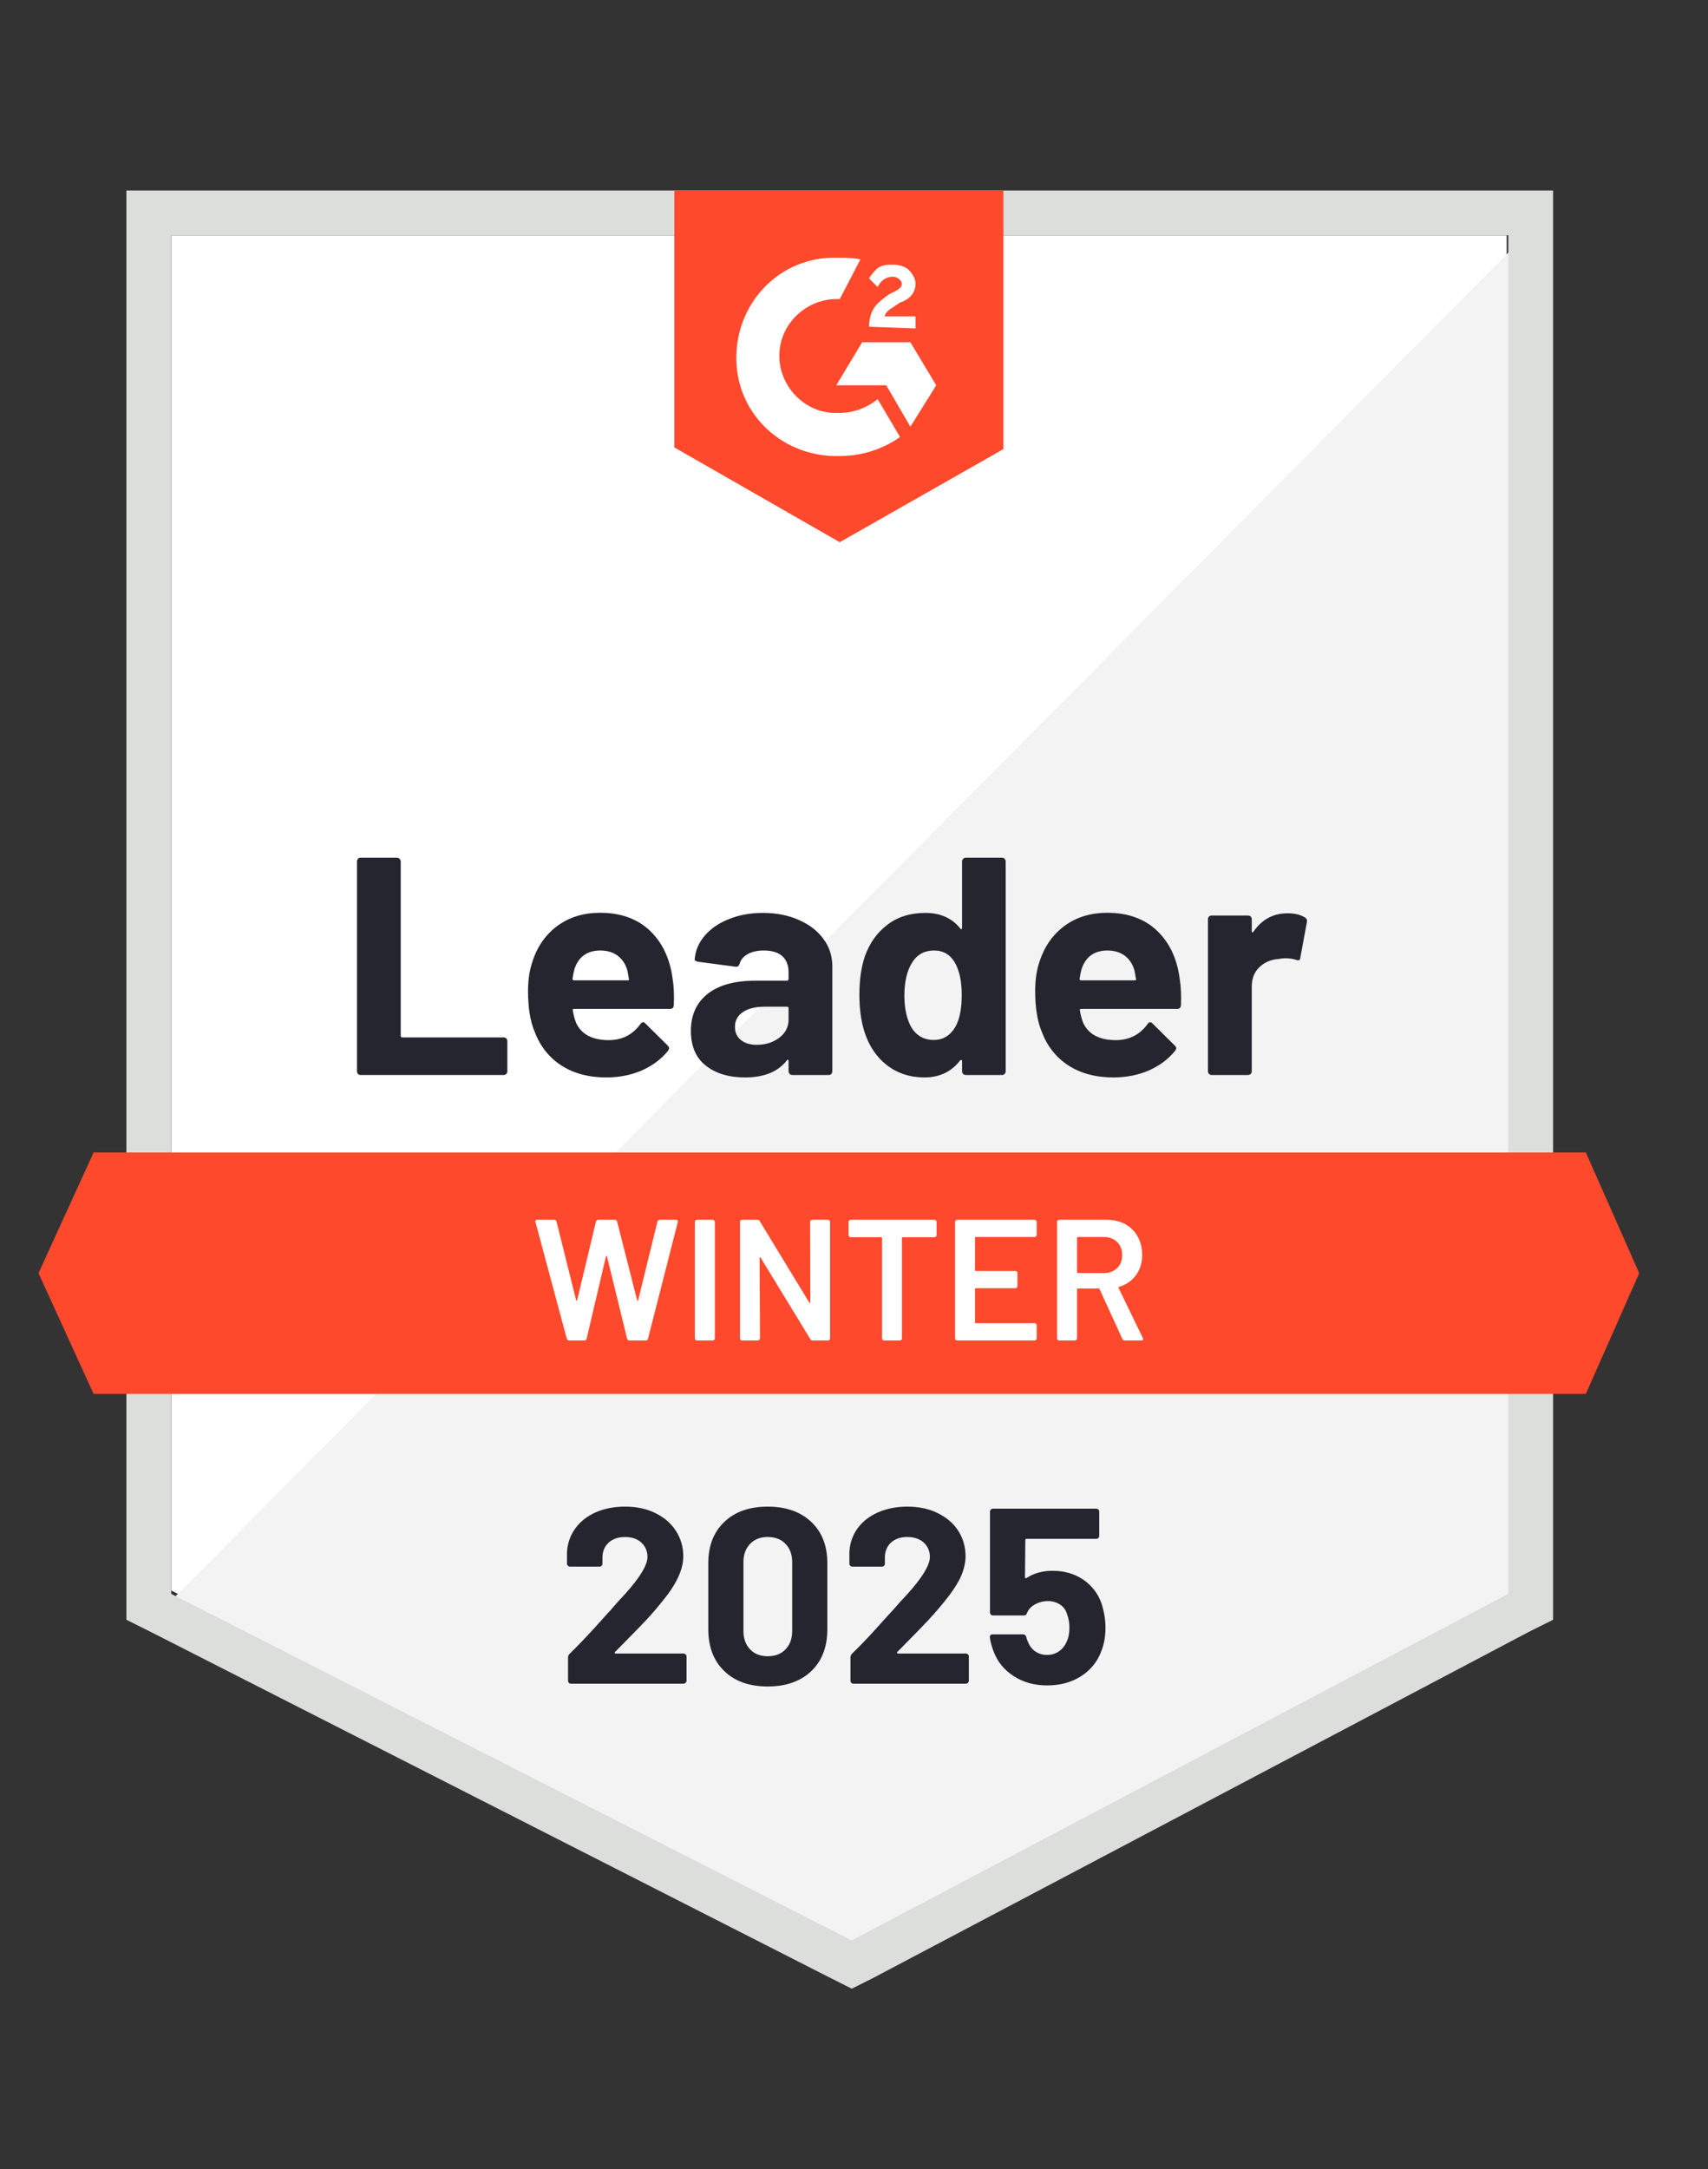 <svg width="26" height="33" viewBox="0 0 26 33" fill="none" xmlns="http://www.w3.org/2000/svg">
<rect x="0" y="0" width="26" height="33" fill="#333333" stroke="none"/>
<g clip-path="url(#clip0_5478_33999)">
<path d="M2.607 24.198L12.968 29.47L22.935 24.198V3.581H2.607V24.198Z" fill="white"/>
<path d="M23.144 3.658L2.396 24.563L13.151 29.887L23.144 24.773V3.658Z" fill="#F2F3F2"/>
<path d="M1.924 10.453V24.643L2.291 24.826L12.652 30.098L12.966 30.256L13.281 30.098L23.275 24.826L23.642 24.643V2.898H1.924V10.453ZM2.606 24.249V3.58H22.96V24.249L12.966 29.521L2.606 24.249Z" fill="#DCDEDC"/>
<path d="M12.783 3.921C12.888 3.921 12.992 3.921 13.097 3.948L12.783 4.551C12.31 4.525 11.891 4.892 11.865 5.364C11.838 5.836 12.206 6.256 12.678 6.282H12.783C12.992 6.282 13.202 6.203 13.36 6.072L13.701 6.649C13.438 6.833 13.124 6.938 12.783 6.938C11.943 6.964 11.235 6.334 11.209 5.495C11.183 4.656 11.812 3.948 12.652 3.921H12.783ZM13.858 5.207L14.252 5.862L13.858 6.492L13.491 5.862H12.73L13.124 5.207H13.858ZM13.229 4.971C13.229 4.866 13.255 4.761 13.307 4.682C13.36 4.603 13.465 4.525 13.543 4.472L13.596 4.446C13.701 4.393 13.727 4.367 13.727 4.315C13.727 4.262 13.648 4.21 13.596 4.21C13.491 4.21 13.412 4.262 13.36 4.367L13.229 4.236C13.255 4.184 13.307 4.131 13.36 4.079C13.438 4.026 13.517 4.026 13.596 4.026C13.675 4.026 13.779 4.052 13.832 4.105C13.884 4.157 13.937 4.236 13.937 4.315C13.937 4.446 13.858 4.551 13.701 4.603L13.622 4.656C13.543 4.708 13.491 4.734 13.465 4.813H13.937V4.997L13.229 4.971ZM12.783 8.249L15.274 6.833V2.898H10.265V6.807L12.783 8.249ZM24.14 17.534H1.425L0.586 19.37L1.425 21.207H24.14L24.953 19.37L24.14 17.534Z" fill="#FF492C"/>
<path d="M5.489 16.355C5.473 16.355 5.46 16.35 5.449 16.339C5.439 16.327 5.434 16.313 5.434 16.297V13.108C5.434 13.092 5.439 13.078 5.449 13.066C5.46 13.055 5.473 13.05 5.489 13.05H6.042C6.058 13.05 6.071 13.055 6.081 13.066C6.094 13.078 6.1 13.092 6.1 13.108V15.759C6.1 15.775 6.108 15.783 6.123 15.783H7.666C7.681 15.783 7.695 15.788 7.708 15.799C7.718 15.811 7.723 15.825 7.723 15.841V16.297C7.723 16.313 7.718 16.327 7.708 16.339C7.695 16.35 7.681 16.355 7.666 16.355H5.489ZM10.239 14.891C10.258 15.01 10.264 15.144 10.257 15.293C10.255 15.331 10.235 15.35 10.197 15.35H8.739C8.719 15.35 8.713 15.358 8.72 15.374C8.729 15.437 8.746 15.5 8.77 15.563C8.852 15.738 9.019 15.825 9.271 15.825C9.472 15.823 9.631 15.742 9.748 15.581C9.761 15.562 9.775 15.552 9.79 15.552C9.801 15.552 9.812 15.558 9.824 15.571L10.163 15.906C10.178 15.922 10.186 15.936 10.186 15.948C10.186 15.955 10.18 15.968 10.168 15.988C10.065 16.115 9.931 16.215 9.767 16.287C9.604 16.357 9.425 16.392 9.229 16.392C8.958 16.392 8.729 16.33 8.542 16.208C8.355 16.086 8.22 15.914 8.138 15.694C8.071 15.537 8.038 15.33 8.038 15.075C8.038 14.902 8.062 14.75 8.109 14.618C8.182 14.395 8.309 14.216 8.489 14.083C8.671 13.952 8.886 13.887 9.135 13.887C9.449 13.887 9.702 13.978 9.893 14.159C10.083 14.341 10.199 14.585 10.239 14.891ZM9.14 14.461C8.94 14.461 8.809 14.554 8.746 14.739C8.734 14.781 8.724 14.832 8.715 14.891C8.715 14.907 8.723 14.915 8.739 14.915H9.554C9.573 14.915 9.58 14.907 9.573 14.891C9.557 14.8 9.549 14.757 9.549 14.76C9.521 14.666 9.472 14.592 9.402 14.54C9.33 14.487 9.243 14.461 9.14 14.461ZM11.613 13.889C11.818 13.889 12.001 13.925 12.162 13.997C12.322 14.067 12.447 14.164 12.537 14.288C12.626 14.41 12.67 14.547 12.67 14.697V16.297C12.67 16.313 12.665 16.327 12.655 16.339C12.644 16.35 12.631 16.355 12.615 16.355H12.062C12.046 16.355 12.033 16.35 12.022 16.339C12.01 16.327 12.004 16.313 12.004 16.297V16.142C12.004 16.134 12.002 16.128 11.996 16.124C11.989 16.12 11.983 16.123 11.978 16.132C11.845 16.305 11.633 16.392 11.341 16.392C11.094 16.392 10.896 16.332 10.745 16.213C10.593 16.094 10.517 15.918 10.517 15.683C10.517 15.442 10.603 15.254 10.774 15.119C10.944 14.986 11.186 14.92 11.501 14.92H11.98C11.996 14.92 12.004 14.912 12.004 14.896V14.792C12.004 14.688 11.973 14.607 11.91 14.548C11.847 14.49 11.752 14.461 11.626 14.461C11.53 14.461 11.45 14.479 11.385 14.514C11.32 14.549 11.278 14.598 11.259 14.66C11.25 14.695 11.23 14.711 11.199 14.708L10.627 14.632C10.589 14.625 10.571 14.611 10.575 14.59C10.587 14.457 10.639 14.337 10.732 14.23C10.825 14.124 10.948 14.04 11.102 13.981C11.254 13.92 11.424 13.889 11.613 13.889ZM11.519 15.896C11.653 15.896 11.768 15.86 11.862 15.788C11.957 15.717 12.004 15.624 12.004 15.51V15.34C12.004 15.324 11.996 15.316 11.98 15.316H11.642C11.501 15.316 11.389 15.343 11.309 15.398C11.229 15.45 11.188 15.525 11.188 15.623C11.188 15.709 11.218 15.775 11.277 15.822C11.337 15.871 11.417 15.896 11.519 15.896ZM14.645 13.108C14.645 13.092 14.651 13.078 14.661 13.066C14.672 13.055 14.685 13.05 14.7 13.05H15.254C15.27 13.05 15.283 13.055 15.293 13.066C15.304 13.078 15.309 13.092 15.309 13.108V16.297C15.309 16.313 15.304 16.327 15.293 16.339C15.283 16.35 15.27 16.355 15.254 16.355H14.7C14.685 16.355 14.672 16.35 14.661 16.339C14.651 16.327 14.645 16.313 14.645 16.297V16.142C14.645 16.134 14.642 16.128 14.635 16.127C14.628 16.125 14.622 16.127 14.617 16.132C14.484 16.305 14.303 16.392 14.074 16.392C13.853 16.392 13.664 16.33 13.504 16.208C13.345 16.086 13.231 15.918 13.161 15.704C13.108 15.54 13.082 15.349 13.082 15.133C13.082 14.909 13.11 14.714 13.166 14.548C13.239 14.345 13.354 14.185 13.51 14.068C13.665 13.949 13.858 13.889 14.087 13.889C14.314 13.889 14.491 13.968 14.617 14.125C14.622 14.136 14.628 14.139 14.635 14.136C14.642 14.132 14.645 14.126 14.645 14.117V13.108ZM14.546 15.618C14.609 15.502 14.64 15.343 14.64 15.14C14.64 14.931 14.605 14.765 14.535 14.645C14.463 14.522 14.359 14.461 14.22 14.461C14.072 14.461 13.96 14.522 13.885 14.645C13.806 14.769 13.767 14.936 13.767 15.146C13.767 15.335 13.8 15.492 13.866 15.618C13.945 15.754 14.061 15.822 14.215 15.822C14.357 15.822 14.467 15.754 14.546 15.618ZM17.958 14.891C17.977 15.01 17.983 15.144 17.977 15.293C17.975 15.331 17.955 15.35 17.916 15.35H16.458C16.439 15.35 16.433 15.358 16.439 15.374C16.448 15.437 16.465 15.5 16.489 15.563C16.572 15.738 16.738 15.825 16.99 15.825C17.191 15.823 17.351 15.742 17.468 15.581C17.48 15.562 17.494 15.552 17.51 15.552C17.52 15.552 17.532 15.558 17.544 15.571L17.882 15.906C17.898 15.922 17.906 15.936 17.906 15.948C17.906 15.955 17.9 15.968 17.887 15.988C17.784 16.115 17.65 16.215 17.486 16.287C17.323 16.357 17.144 16.392 16.948 16.392C16.677 16.392 16.448 16.33 16.261 16.208C16.074 16.086 15.939 15.914 15.857 15.694C15.791 15.537 15.758 15.33 15.758 15.075C15.758 14.902 15.781 14.75 15.828 14.618C15.902 14.395 16.029 14.216 16.209 14.083C16.39 13.952 16.606 13.887 16.854 13.887C17.169 13.887 17.421 13.978 17.612 14.159C17.803 14.341 17.918 14.585 17.958 14.891ZM16.859 14.461C16.66 14.461 16.529 14.554 16.466 14.739C16.453 14.781 16.443 14.832 16.434 14.891C16.434 14.907 16.442 14.915 16.458 14.915H17.274C17.293 14.915 17.299 14.907 17.292 14.891C17.276 14.8 17.268 14.757 17.268 14.76C17.24 14.666 17.191 14.592 17.122 14.54C17.05 14.487 16.962 14.461 16.859 14.461ZM19.598 13.895C19.711 13.895 19.8 13.916 19.865 13.96C19.891 13.974 19.901 13.998 19.894 14.031L19.794 14.571C19.793 14.608 19.771 14.618 19.729 14.603C19.681 14.587 19.626 14.579 19.563 14.579C19.539 14.579 19.505 14.583 19.461 14.59C19.348 14.598 19.251 14.639 19.173 14.713C19.094 14.788 19.055 14.887 19.055 15.009V16.297C19.055 16.313 19.049 16.327 19.039 16.339C19.027 16.35 19.013 16.355 18.997 16.355H18.446C18.43 16.355 18.416 16.35 18.404 16.339C18.394 16.327 18.388 16.313 18.388 16.297V13.984C18.388 13.968 18.394 13.955 18.404 13.944C18.416 13.934 18.43 13.929 18.446 13.929H18.997C19.013 13.929 19.027 13.934 19.039 13.944C19.049 13.955 19.055 13.968 19.055 13.984V14.165C19.055 14.173 19.057 14.18 19.062 14.183C19.069 14.187 19.075 14.185 19.078 14.178C19.208 13.989 19.381 13.895 19.598 13.895Z" fill="#252530"/>
<path d="M8.665 20.394C8.646 20.394 8.634 20.385 8.628 20.368L8.151 18.592L8.148 18.581C8.148 18.566 8.158 18.558 8.177 18.558H8.434C8.454 18.558 8.466 18.567 8.471 18.584L8.77 19.78C8.772 19.785 8.774 19.788 8.778 19.788C8.781 19.788 8.784 19.785 8.786 19.78L9.072 18.584C9.077 18.567 9.088 18.558 9.106 18.558H9.358C9.377 18.558 9.389 18.567 9.394 18.584L9.699 19.783C9.7 19.788 9.703 19.791 9.706 19.791C9.71 19.791 9.713 19.788 9.714 19.783L10.008 18.584C10.013 18.567 10.026 18.558 10.045 18.558H10.289C10.313 18.558 10.323 18.569 10.318 18.592L9.864 20.368C9.859 20.385 9.846 20.394 9.827 20.394H9.583C9.564 20.394 9.552 20.385 9.546 20.368L9.24 19.116C9.238 19.111 9.235 19.108 9.232 19.106C9.228 19.106 9.226 19.109 9.224 19.116L8.93 20.368C8.925 20.385 8.913 20.394 8.896 20.394H8.665ZM10.609 20.394C10.6 20.394 10.592 20.39 10.585 20.383C10.58 20.378 10.577 20.371 10.577 20.362V18.589C10.577 18.581 10.58 18.573 10.585 18.568C10.592 18.561 10.6 18.558 10.609 18.558H10.85C10.859 18.558 10.866 18.561 10.871 18.568C10.878 18.573 10.882 18.581 10.882 18.589V20.362C10.882 20.371 10.878 20.378 10.871 20.383C10.866 20.39 10.859 20.394 10.85 20.394H10.609ZM12.332 18.589C12.332 18.581 12.335 18.573 12.34 18.568C12.347 18.561 12.355 18.558 12.364 18.558H12.605C12.614 18.558 12.621 18.561 12.626 18.568C12.633 18.573 12.636 18.581 12.636 18.589V20.362C12.636 20.371 12.633 20.378 12.626 20.383C12.621 20.39 12.614 20.394 12.605 20.394H12.371C12.354 20.394 12.342 20.387 12.335 20.373L11.579 19.135C11.576 19.13 11.572 19.127 11.569 19.127C11.565 19.129 11.563 19.133 11.563 19.14L11.569 20.362C11.569 20.371 11.565 20.378 11.558 20.383C11.553 20.39 11.546 20.394 11.537 20.394H11.296C11.287 20.394 11.279 20.39 11.272 20.383C11.267 20.378 11.264 20.371 11.264 20.362V18.589C11.264 18.581 11.267 18.573 11.272 18.568C11.279 18.561 11.287 18.558 11.296 18.558H11.529C11.547 18.558 11.559 18.565 11.566 18.579L12.319 19.817C12.322 19.822 12.326 19.824 12.329 19.822C12.333 19.822 12.335 19.819 12.335 19.811L12.332 18.589ZM14.226 18.558C14.235 18.558 14.242 18.561 14.247 18.568C14.254 18.573 14.257 18.581 14.257 18.589V18.791C14.257 18.8 14.254 18.807 14.247 18.812C14.242 18.819 14.235 18.823 14.226 18.823H13.743C13.734 18.823 13.73 18.827 13.73 18.836V20.362C13.73 20.371 13.727 20.378 13.722 20.383C13.715 20.39 13.707 20.394 13.699 20.394H13.457C13.448 20.394 13.442 20.39 13.436 20.383C13.429 20.378 13.426 20.371 13.426 20.362V18.836C13.426 18.827 13.421 18.823 13.413 18.823H12.948C12.94 18.823 12.932 18.819 12.925 18.812C12.92 18.807 12.917 18.8 12.917 18.791V18.589C12.917 18.581 12.92 18.573 12.925 18.568C12.932 18.561 12.94 18.558 12.948 18.558H14.226ZM15.781 18.789C15.781 18.797 15.778 18.804 15.771 18.809C15.765 18.817 15.758 18.82 15.75 18.82H14.855C14.847 18.82 14.842 18.824 14.842 18.833V19.324C14.842 19.332 14.847 19.337 14.855 19.337H15.456C15.465 19.337 15.473 19.339 15.48 19.345C15.485 19.352 15.488 19.36 15.488 19.368V19.568C15.488 19.576 15.485 19.584 15.48 19.591C15.473 19.596 15.465 19.599 15.456 19.599H14.855C14.847 19.599 14.842 19.603 14.842 19.612V20.118C14.842 20.127 14.847 20.131 14.855 20.131H15.75C15.758 20.131 15.765 20.135 15.771 20.142C15.778 20.147 15.781 20.154 15.781 20.163V20.362C15.781 20.371 15.778 20.378 15.771 20.383C15.765 20.39 15.758 20.394 15.75 20.394H14.569C14.561 20.394 14.553 20.39 14.546 20.383C14.541 20.378 14.538 20.371 14.538 20.362V18.589C14.538 18.581 14.541 18.573 14.546 18.568C14.553 18.561 14.561 18.558 14.569 18.558H15.75C15.758 18.558 15.765 18.561 15.771 18.568C15.778 18.573 15.781 18.581 15.781 18.589V18.789ZM17.122 20.394C17.104 20.394 17.092 20.386 17.085 20.37L16.739 19.615C16.735 19.608 16.73 19.604 16.723 19.604H16.408C16.399 19.604 16.395 19.609 16.395 19.617V20.362C16.395 20.371 16.392 20.378 16.384 20.383C16.379 20.39 16.372 20.394 16.363 20.394H16.122C16.113 20.394 16.106 20.39 16.099 20.383C16.093 20.378 16.091 20.371 16.091 20.362V18.589C16.091 18.581 16.093 18.573 16.099 18.568C16.106 18.561 16.113 18.558 16.122 18.558H16.843C16.95 18.558 17.045 18.58 17.127 18.623C17.209 18.669 17.273 18.732 17.318 18.812C17.364 18.894 17.387 18.988 17.387 19.093C17.387 19.213 17.355 19.316 17.292 19.4C17.231 19.485 17.145 19.545 17.035 19.578C17.032 19.578 17.029 19.58 17.027 19.583C17.025 19.587 17.025 19.59 17.027 19.594L17.397 20.357C17.401 20.364 17.402 20.369 17.402 20.373C17.402 20.387 17.393 20.394 17.373 20.394H17.122ZM16.408 18.82C16.399 18.82 16.395 18.824 16.395 18.833V19.355C16.395 19.364 16.399 19.368 16.408 19.368H16.802C16.886 19.368 16.954 19.343 17.006 19.292C17.057 19.243 17.082 19.178 17.082 19.095C17.082 19.013 17.057 18.947 17.006 18.896C16.954 18.845 16.886 18.82 16.802 18.82H16.408Z" fill="white"/>
<path d="M9.363 25.133C9.357 25.138 9.356 25.143 9.357 25.149C9.361 25.154 9.366 25.157 9.373 25.157H10.404C10.416 25.157 10.427 25.161 10.435 25.17C10.446 25.178 10.451 25.189 10.451 25.201V25.571C10.451 25.583 10.446 25.594 10.435 25.602C10.427 25.611 10.416 25.616 10.404 25.616H8.694C8.68 25.616 8.668 25.611 8.66 25.602C8.651 25.594 8.647 25.583 8.647 25.571V25.22C8.647 25.197 8.654 25.178 8.67 25.162C8.794 25.041 8.921 24.909 9.051 24.766C9.18 24.622 9.261 24.533 9.294 24.498C9.364 24.414 9.436 24.334 9.51 24.257C9.74 24.002 9.856 23.812 9.856 23.688C9.856 23.599 9.824 23.525 9.761 23.467C9.698 23.411 9.616 23.384 9.515 23.384C9.413 23.384 9.331 23.411 9.268 23.467C9.204 23.525 9.171 23.601 9.171 23.696V23.79C9.171 23.802 9.167 23.813 9.158 23.822C9.149 23.83 9.139 23.835 9.127 23.835H8.678C8.666 23.835 8.655 23.83 8.647 23.822C8.636 23.813 8.631 23.802 8.631 23.79V23.612C8.64 23.475 8.683 23.354 8.762 23.247C8.841 23.142 8.945 23.062 9.074 23.006C9.205 22.95 9.352 22.922 9.515 22.922C9.695 22.922 9.851 22.956 9.984 23.024C10.117 23.091 10.22 23.181 10.291 23.294C10.365 23.41 10.401 23.537 10.401 23.675C10.401 23.781 10.374 23.891 10.32 24.003C10.268 24.114 10.188 24.235 10.081 24.364C10.003 24.462 9.918 24.56 9.827 24.658C9.736 24.754 9.6 24.893 9.42 25.075L9.363 25.133ZM11.687 25.658C11.407 25.658 11.187 25.58 11.026 25.424C10.863 25.268 10.782 25.056 10.782 24.787V23.782C10.782 23.518 10.863 23.309 11.026 23.155C11.187 23 11.407 22.922 11.687 22.922C11.965 22.922 12.186 23 12.35 23.155C12.513 23.309 12.594 23.518 12.594 23.782V24.787C12.594 25.056 12.513 25.268 12.35 25.424C12.186 25.58 11.965 25.658 11.687 25.658ZM11.687 25.198C11.8 25.198 11.89 25.164 11.957 25.094C12.025 25.024 12.059 24.93 12.059 24.813V23.766C12.059 23.651 12.025 23.558 11.957 23.488C11.89 23.418 11.8 23.384 11.687 23.384C11.575 23.384 11.486 23.418 11.419 23.488C11.351 23.558 11.317 23.651 11.317 23.766V24.813C11.317 24.93 11.351 25.024 11.419 25.094C11.486 25.164 11.575 25.198 11.687 25.198ZM13.659 25.133C13.654 25.138 13.653 25.143 13.656 25.149C13.658 25.154 13.663 25.157 13.672 25.157H14.703C14.715 25.157 14.726 25.161 14.735 25.17C14.743 25.178 14.748 25.189 14.748 25.201V25.571C14.748 25.583 14.743 25.594 14.735 25.602C14.726 25.611 14.715 25.616 14.703 25.616H12.99C12.978 25.616 12.967 25.611 12.959 25.602C12.95 25.594 12.946 25.583 12.946 25.571V25.22C12.946 25.197 12.953 25.178 12.967 25.162C13.092 25.041 13.219 24.909 13.347 24.766C13.476 24.622 13.558 24.533 13.591 24.498C13.663 24.414 13.735 24.334 13.809 24.257C14.039 24.002 14.155 23.812 14.155 23.688C14.155 23.599 14.123 23.525 14.06 23.467C13.996 23.411 13.913 23.384 13.811 23.384C13.71 23.384 13.628 23.411 13.565 23.467C13.502 23.525 13.47 23.601 13.47 23.696V23.79C13.47 23.802 13.466 23.813 13.457 23.822C13.448 23.83 13.437 23.835 13.423 23.835H12.975C12.962 23.835 12.952 23.83 12.943 23.822C12.934 23.813 12.93 23.802 12.93 23.79V23.612C12.937 23.475 12.98 23.354 13.058 23.247C13.137 23.142 13.242 23.062 13.373 23.006C13.504 22.95 13.65 22.922 13.811 22.922C13.991 22.922 14.148 22.956 14.281 23.024C14.415 23.091 14.518 23.181 14.59 23.294C14.662 23.41 14.698 23.537 14.698 23.675C14.698 23.781 14.671 23.891 14.619 24.003C14.565 24.114 14.484 24.235 14.378 24.364C14.299 24.462 14.214 24.56 14.123 24.658C14.032 24.754 13.897 24.893 13.717 25.075L13.659 25.133ZM16.77 24.401C16.808 24.525 16.828 24.646 16.828 24.763C16.828 24.892 16.808 25.01 16.767 25.115C16.709 25.276 16.607 25.404 16.46 25.5C16.312 25.595 16.139 25.642 15.941 25.642C15.749 25.642 15.58 25.596 15.435 25.503C15.288 25.41 15.185 25.284 15.125 25.125C15.099 25.059 15.08 24.989 15.068 24.915V24.907C15.068 24.879 15.082 24.865 15.112 24.865H15.574C15.598 24.865 15.615 24.879 15.624 24.907C15.625 24.923 15.629 24.936 15.634 24.947C15.639 24.957 15.643 24.966 15.645 24.973C15.671 25.039 15.709 25.09 15.76 25.125C15.811 25.16 15.87 25.178 15.938 25.178C16.01 25.178 16.072 25.158 16.125 25.12C16.177 25.083 16.216 25.031 16.243 24.962C16.267 24.912 16.279 24.845 16.279 24.763C16.279 24.69 16.268 24.624 16.245 24.566C16.228 24.5 16.193 24.449 16.14 24.414C16.086 24.378 16.024 24.359 15.954 24.359C15.882 24.359 15.816 24.376 15.755 24.409C15.695 24.442 15.655 24.486 15.634 24.54C15.627 24.565 15.611 24.577 15.584 24.577H15.117C15.103 24.577 15.092 24.573 15.083 24.564C15.075 24.555 15.07 24.544 15.07 24.532V22.998C15.07 22.986 15.075 22.975 15.083 22.966C15.092 22.958 15.103 22.953 15.117 22.953H16.689C16.701 22.953 16.711 22.958 16.72 22.966C16.729 22.975 16.733 22.986 16.733 22.998V23.368C16.733 23.38 16.729 23.39 16.72 23.399C16.711 23.408 16.701 23.412 16.689 23.412H15.626C15.614 23.412 15.608 23.419 15.608 23.433L15.603 23.995C15.603 24.012 15.611 24.017 15.626 24.008C15.74 23.934 15.872 23.898 16.022 23.898C16.199 23.898 16.354 23.942 16.487 24.031C16.621 24.122 16.716 24.245 16.77 24.401Z" fill="#252530"/>
</g>
<defs>
<clipPath id="clip0_5478_33999">
<rect width="24.656" height="32" fill="white" transform="translate(0.48 0.617)"/>
</clipPath>
</defs>
</svg>
